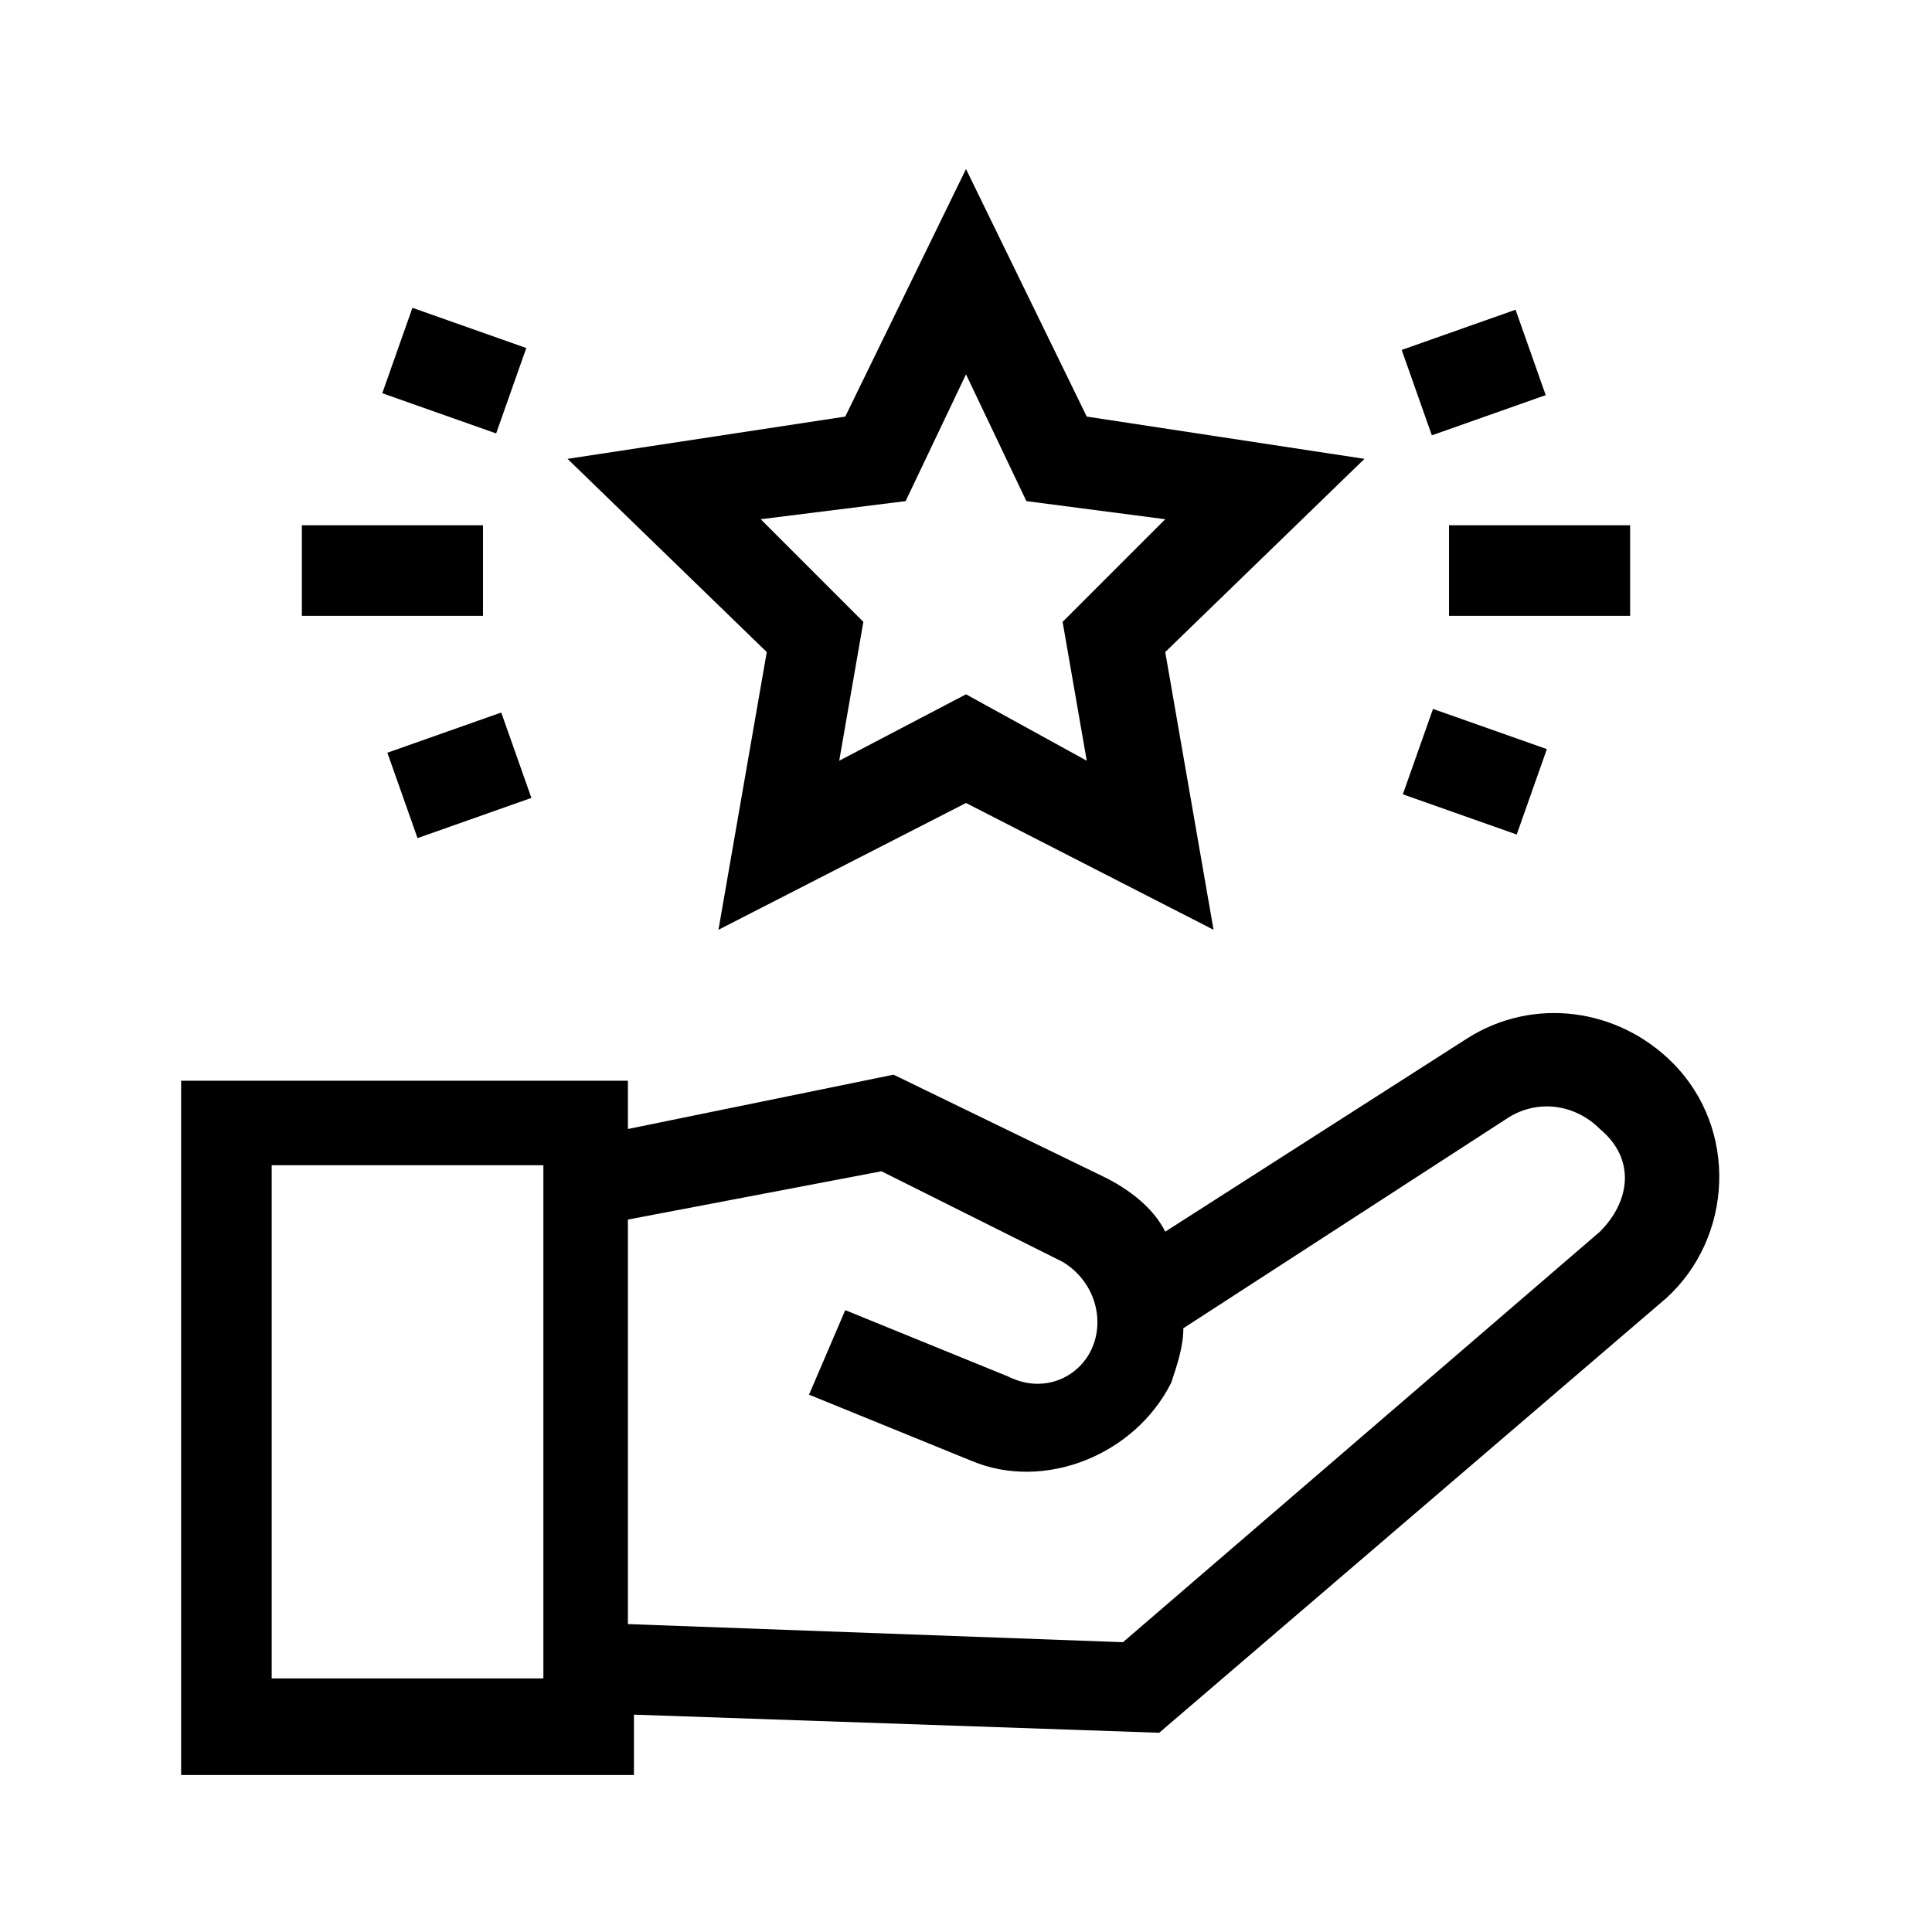 <?xml version="1.0" encoding="UTF-8"?> <svg xmlns="http://www.w3.org/2000/svg" xmlns:xlink="http://www.w3.org/1999/xlink" version="1.1" id="Outline" x="0px" y="0px" viewBox="0 0 32 32" style="enable-background:new 0 0 32 32;" xml:space="preserve"> <g> <g> <path d="M11.9,15.4l4.1-2.1l4.1,2.1l-0.8-4.6l3.3-3.2L18,6.9l-2-4.1l-2,4.1L9.4,7.6l3.3,3.2L11.9,15.4z M12.6,8.6L15,8.3l1-2.1 l1,2.1l2.3,0.3l-1.7,1.7l0.4,2.3L16,11.5l-2.1,1.1l0.4-2.3L12.6,8.6z"></path> <rect x="24" y="8.7" width="3" height="1.5"></rect> <rect x="23.4" y="5.4" transform="matrix(0.943 -0.333 0.333 0.943 -0.648 8.496)" width="2" height="1.5"></rect> <rect x="23.7" y="11.8" transform="matrix(0.333 -0.943 0.943 0.333 4.216 31.576)" width="1.5" height="2"></rect> <rect x="5" y="8.7" width="3" height="1.5"></rect> <rect x="6.8" y="5.1" transform="matrix(0.333 -0.943 0.943 0.333 -0.742 11.227)" width="1.5" height="2"></rect> <rect x="6.6" y="12.1" transform="matrix(0.943 -0.333 0.333 0.943 -3.837 3.255)" width="2" height="1.5"></rect> </g> <path d="M27.7,17.6c-0.9-0.9-2.3-1.1-3.4-0.4l-5,3.2c-0.2-0.4-0.6-0.7-1-0.9l-3.5-1.7l-4.4,0.9v-0.8H3v11.5h7.5v-1l8.7,0.3l8.4-7.2 C28.7,20.5,28.8,18.7,27.7,17.6z M9,27.8H4.5v-8.5H9V27.8z M26.5,20.4l-7.9,6.8l-8.2-0.3v-6.7l4.2-0.8l3,1.5 c0.5,0.3,0.7,0.9,0.5,1.4s-0.8,0.8-1.4,0.5L14,21.7l-0.6,1.4l2.7,1.1c1.2,0.5,2.7-0.1,3.3-1.3c0.1-0.3,0.2-0.6,0.2-0.9l5.4-3.5 c0.5-0.3,1.1-0.2,1.5,0.2C27.1,19.2,27,19.9,26.5,20.4z"></path> </g> </svg> 